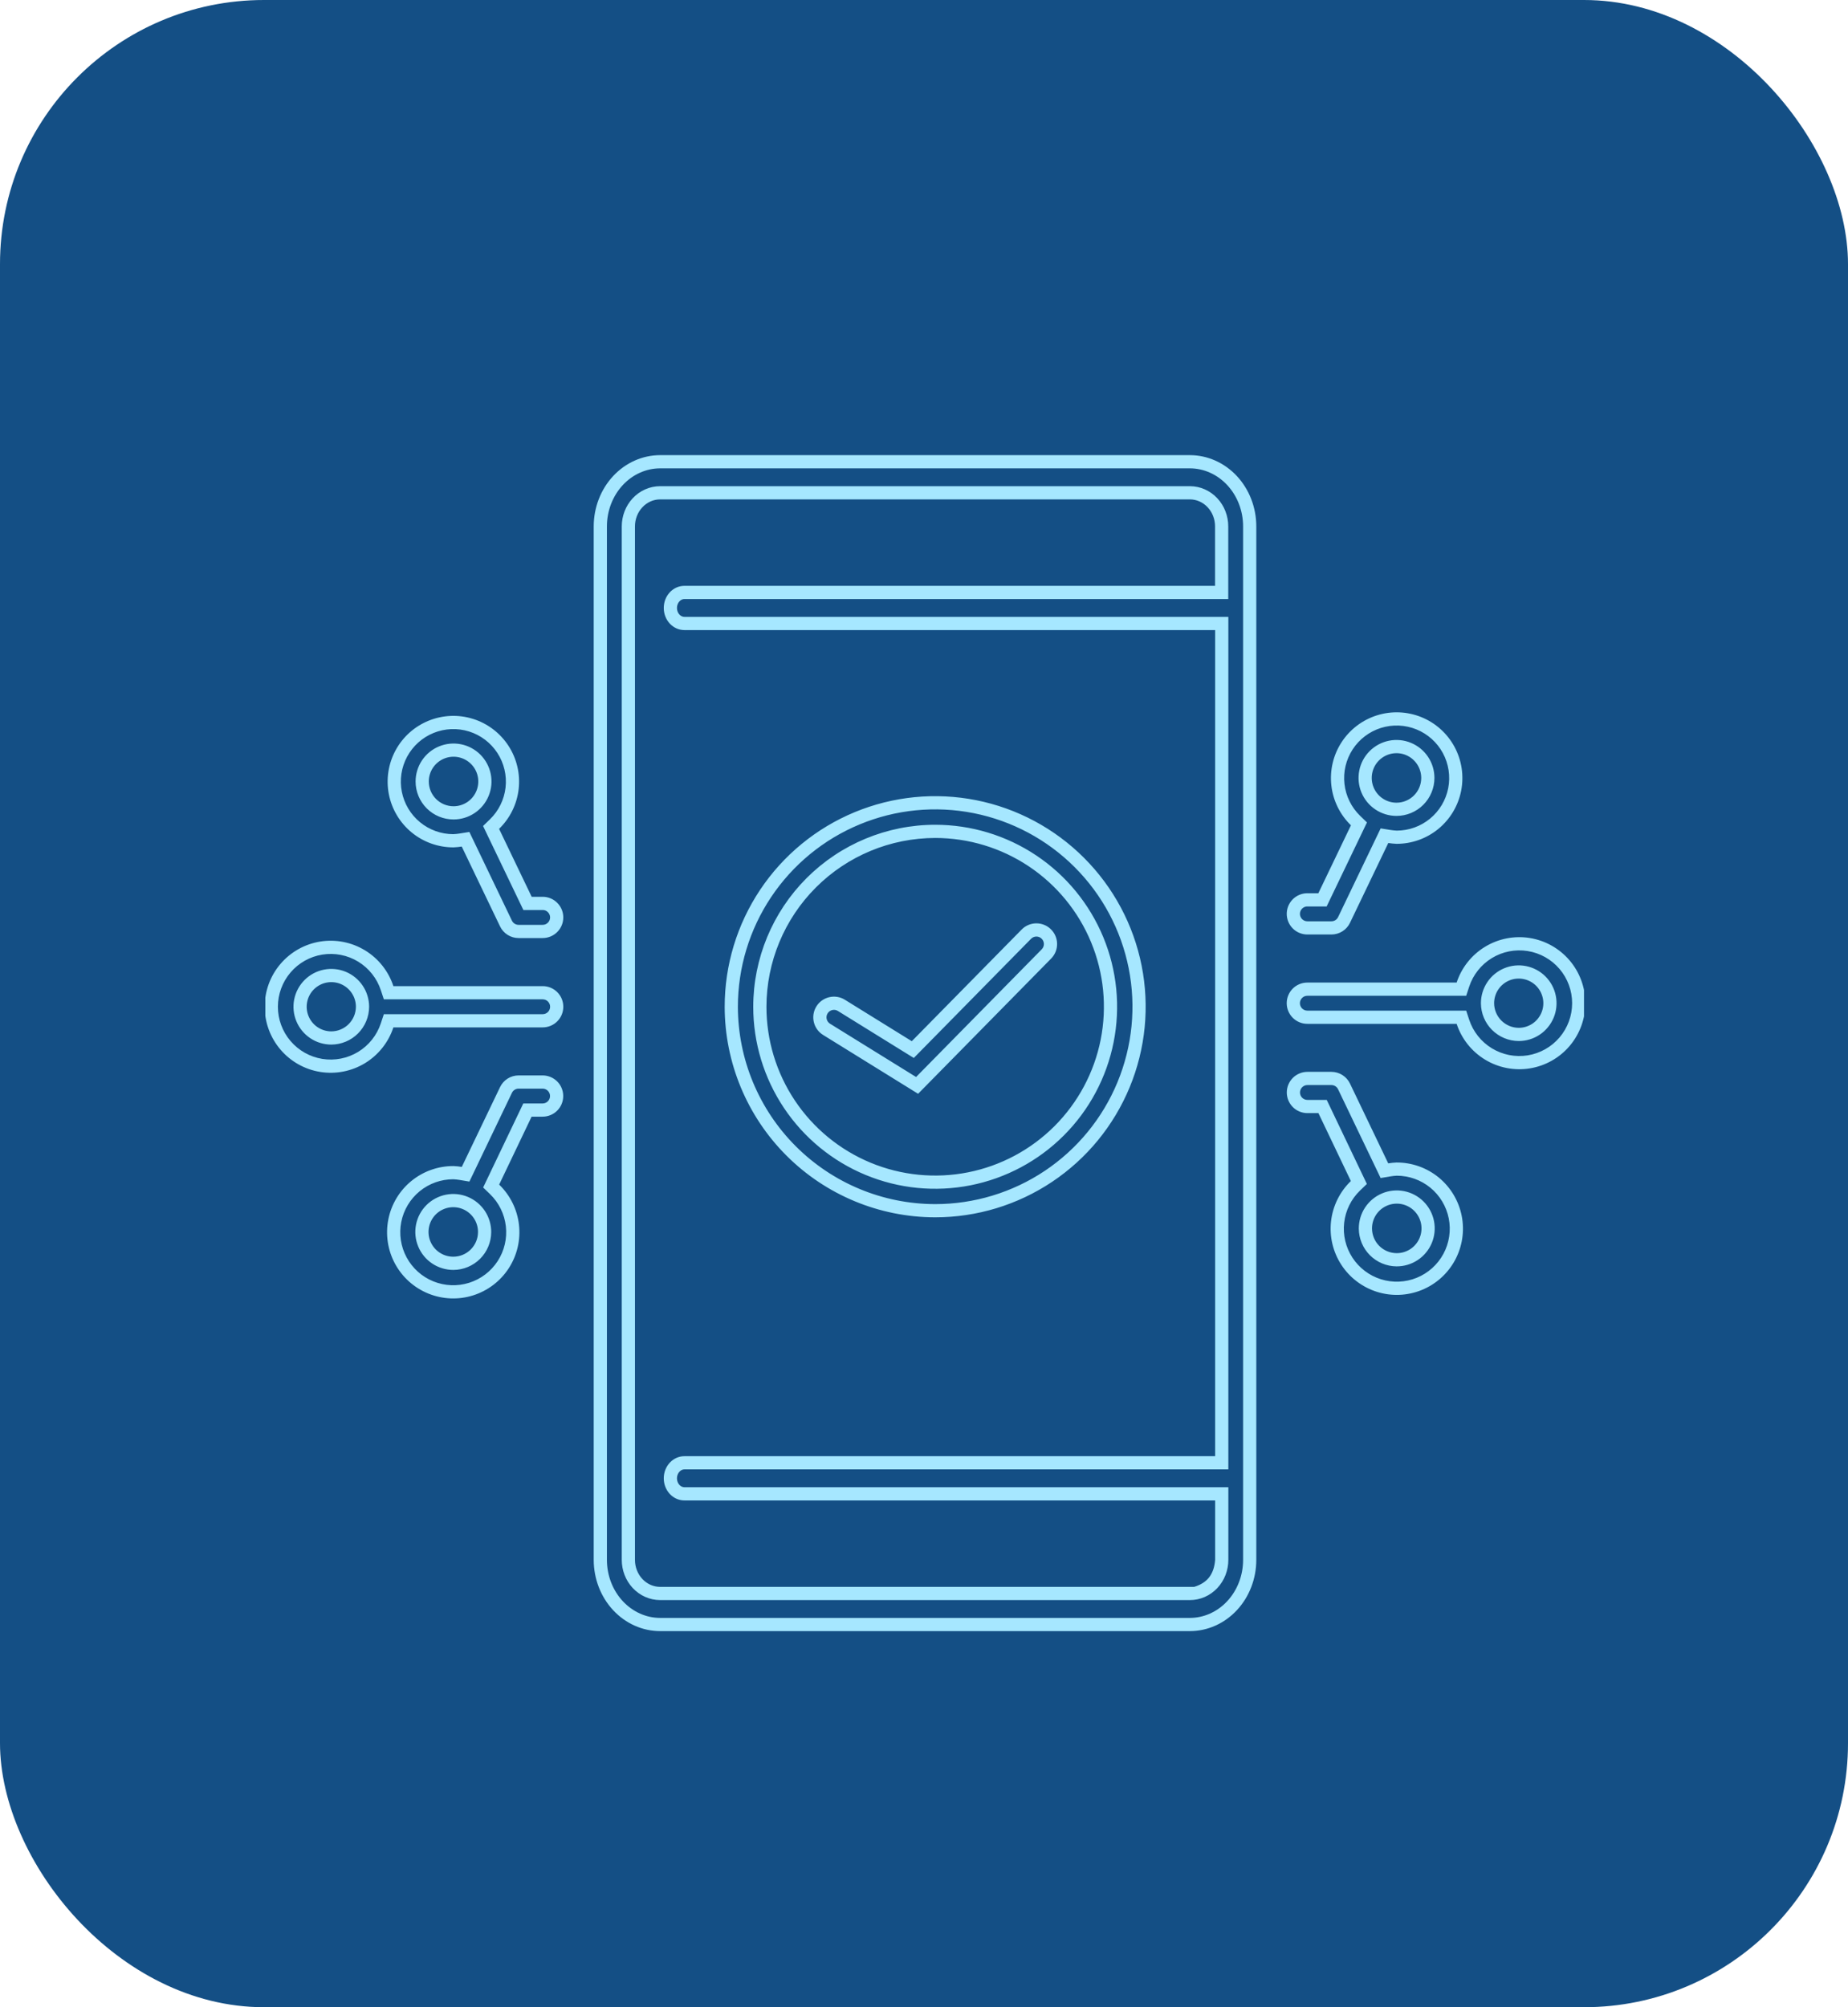 <svg width="140" height="152" viewBox="0 0 140 152" fill="none" xmlns="http://www.w3.org/2000/svg">
<rect width="140" height="152" rx="20" fill="#144F85"/>
<g clip-path="url(#clip0_146_253)">
<g clip-path="url(#clip1_146_253)">
<path fill-rule="evenodd" clip-rule="evenodd" d="M47.931 120.252C48.47 120.829 49.215 121.168 50.009 121.169H90.141C90.533 121.17 90.92 121.088 91.278 120.93C91.636 120.772 91.957 120.541 92.225 120.256C92.492 119.97 92.7 119.635 92.842 119.271C92.983 118.906 93.055 118.518 93.056 118.127V112.623H51.847C51.721 112.623 51.585 112.57 51.474 112.45C51.36 112.328 51.285 112.149 51.285 111.948C51.285 111.747 51.36 111.568 51.474 111.446C51.585 111.326 51.721 111.273 51.847 111.273H93.056V46.714H51.847C51.721 46.714 51.585 46.66 51.474 46.541C51.36 46.419 51.285 46.239 51.285 46.038C51.285 45.838 51.36 45.658 51.474 45.536C51.585 45.416 51.721 45.363 51.847 45.363H93.049V39.861V39.86C93.049 39.075 92.758 38.309 92.222 37.734C91.683 37.157 90.938 36.818 90.144 36.817H50.01H50.009C49.215 36.818 48.47 37.157 47.931 37.734C47.395 38.309 47.104 39.075 47.103 39.86V118.127C47.104 118.912 47.395 119.677 47.931 120.252ZM47.185 36.73C47.947 35.913 48.965 35.468 50.01 35.467H90.143C91.188 35.468 92.206 35.913 92.968 36.73C93.733 37.55 94.174 38.675 94.174 39.861V118.125C94.174 119.312 93.733 120.437 92.968 121.256C92.206 122.073 91.188 122.519 90.142 122.52H50.011C48.965 122.519 47.947 122.073 47.185 121.256C46.42 120.437 45.98 119.312 45.978 118.125V39.861C45.98 38.674 46.42 37.549 47.185 36.73ZM50.01 34.467H90.143C91.477 34.468 92.756 35.037 93.7 36.048C94.643 37.059 95.173 38.43 95.174 39.861V118.126C95.173 119.556 94.643 120.927 93.7 121.938C92.756 122.95 91.477 123.518 90.143 123.52H50.01C48.676 123.518 47.397 122.95 46.453 121.938C45.51 120.927 44.98 119.556 44.978 118.126V39.861C44.98 38.43 45.51 37.059 46.453 36.048C47.397 35.037 48.676 34.468 50.01 34.467ZM48.663 119.57C49.02 119.953 49.504 120.169 50.01 120.169H90.468C91.495 119.857 91.967 119.193 92.056 118.126V113.623H51.847C51.433 113.623 51.035 113.447 50.742 113.132C50.449 112.818 50.285 112.392 50.285 111.948C50.285 111.504 50.449 111.078 50.742 110.764C51.035 110.449 51.433 110.273 51.847 110.273H92.056V47.714H51.847C51.433 47.714 51.035 47.537 50.742 47.223C50.449 46.909 50.285 46.483 50.285 46.038C50.285 45.594 50.449 45.168 50.742 44.854C51.035 44.54 51.433 44.363 51.847 44.363H92.049V39.861C92.049 39.319 91.848 38.799 91.49 38.416C91.133 38.033 90.648 37.818 90.143 37.817H50.01C49.504 37.818 49.02 38.033 48.663 38.416C48.305 38.799 48.104 39.319 48.103 39.861V118.126C48.104 118.668 48.305 119.187 48.663 119.57ZM99.04 68.644H98.994C98.862 68.655 98.739 68.713 98.644 68.807C98.539 68.912 98.48 69.055 98.48 69.204C98.48 69.354 98.539 69.497 98.644 69.602C98.75 69.708 98.893 69.767 99.042 69.767H100.865H100.866C100.972 69.767 101.075 69.737 101.165 69.681C101.254 69.625 101.325 69.544 101.371 69.449L101.372 69.447L104.272 63.405L104.595 62.732L105.332 62.85C105.493 62.876 105.656 62.893 105.82 62.9C106.736 62.898 107.624 62.578 108.333 61.996C109.047 61.41 109.535 60.594 109.713 59.687C109.89 58.781 109.747 57.841 109.308 57.028C108.869 56.216 108.16 55.581 107.304 55.234C106.449 54.887 105.499 54.848 104.617 55.124C103.736 55.401 102.978 55.975 102.474 56.749C101.97 57.523 101.75 58.448 101.854 59.366C101.957 60.284 102.376 61.137 103.04 61.78L103.558 62.281L103.246 62.931L100.775 68.077L100.503 68.644H99.874H99.04ZM97.937 68.1C97.781 68.256 97.662 68.442 97.584 68.644C97.516 68.821 97.48 69.011 97.48 69.204C97.48 69.619 97.644 70.016 97.937 70.309C98.23 70.602 98.628 70.767 99.042 70.767H100.865C101.16 70.767 101.448 70.684 101.698 70.527C101.947 70.37 102.147 70.145 102.273 69.879L105.173 63.838C105.38 63.871 105.589 63.892 105.798 63.9C106.954 63.902 108.075 63.502 108.968 62.769C109.861 62.035 110.471 61.014 110.694 59.88C110.916 58.745 110.737 57.569 110.188 56.553C109.638 55.536 108.752 54.742 107.681 54.307C106.61 53.873 105.421 53.824 104.318 54.17C103.215 54.516 102.267 55.235 101.636 56.203C101.005 57.171 100.731 58.329 100.86 59.478C100.989 60.626 101.514 61.694 102.344 62.498L100.355 66.642L99.874 67.644H99.044H99.042H99.04L99.042 67.642H99.04H99.038C98.625 67.643 98.229 67.808 97.937 68.1ZM108.185 57.313C108.501 57.786 108.669 58.342 108.669 58.911C108.669 59.673 108.366 60.404 107.827 60.944C107.288 61.483 106.557 61.786 105.794 61.786C105.226 61.786 104.67 61.617 104.197 61.301C103.724 60.985 103.356 60.536 103.138 60.011C102.921 59.486 102.864 58.907 102.975 58.35C103.085 57.792 103.359 57.28 103.761 56.878C104.163 56.476 104.676 56.202 105.233 56.091C105.791 55.98 106.369 56.037 106.894 56.255C107.42 56.472 107.869 56.841 108.185 57.313ZM107.669 58.911C107.669 58.54 107.559 58.177 107.353 57.869C107.147 57.561 106.854 57.32 106.512 57.178C106.169 57.036 105.792 56.999 105.428 57.072C105.065 57.144 104.731 57.323 104.468 57.585C104.206 57.847 104.028 58.181 103.955 58.545C103.883 58.909 103.92 59.286 104.062 59.628C104.204 59.971 104.444 60.264 104.753 60.47C105.061 60.676 105.423 60.786 105.794 60.786C106.292 60.786 106.768 60.588 107.12 60.236C107.472 59.885 107.669 59.408 107.669 58.911ZM100.864 82.168H100.863H99.047C98.897 82.168 98.754 82.228 98.649 82.333C98.543 82.439 98.484 82.582 98.484 82.731C98.484 82.88 98.543 83.023 98.649 83.129C98.754 83.234 98.897 83.293 99.047 83.293H99.88H100.51L100.782 83.862L103.24 89.006L103.551 89.657L103.032 90.157C102.361 90.804 101.936 91.665 101.831 92.591C101.725 93.517 101.945 94.451 102.454 95.233C102.962 96.014 103.726 96.595 104.616 96.874C105.505 97.153 106.464 97.114 107.328 96.763C108.191 96.412 108.906 95.771 109.349 94.951C109.791 94.13 109.935 93.181 109.754 92.267C109.573 91.353 109.079 90.529 108.358 89.939C107.64 89.353 106.743 89.033 105.816 89.033C105.655 89.04 105.495 89.057 105.335 89.084L104.593 89.209L104.268 88.53L101.37 82.488L101.369 82.486C101.324 82.391 101.252 82.311 101.163 82.254C101.073 82.198 100.97 82.168 100.864 82.168ZM99.04 81.168H99.047H100.863C101.158 81.168 101.447 81.251 101.696 81.408C101.945 81.566 102.145 81.79 102.272 82.056L105.169 88.098C105.376 88.063 105.585 88.041 105.794 88.033C106.959 88.028 108.089 88.428 108.991 89.165C109.892 89.902 110.509 90.931 110.735 92.073C110.961 93.216 110.782 94.401 110.229 95.426C109.676 96.451 108.783 97.251 107.704 97.689C106.625 98.128 105.427 98.177 104.316 97.828C103.205 97.479 102.25 96.754 101.615 95.778C100.98 94.802 100.705 93.635 100.837 92.478C100.969 91.321 101.5 90.246 102.338 89.437L99.88 84.293H99.047C98.632 84.293 98.235 84.129 97.942 83.836C97.649 83.543 97.484 83.145 97.484 82.731C97.484 82.317 97.649 81.919 97.942 81.626C98.233 81.335 98.628 81.17 99.04 81.168ZM107.403 95.419C106.928 95.734 106.369 95.901 105.799 95.898C105.043 95.893 104.319 95.591 103.783 95.057C103.248 94.522 102.945 93.798 102.94 93.042C102.937 92.472 103.102 91.913 103.417 91.438C103.731 90.962 104.18 90.591 104.705 90.371C105.231 90.15 105.811 90.092 106.37 90.202C106.93 90.312 107.444 90.586 107.847 90.989C108.25 91.391 108.525 91.905 108.636 92.465C108.746 93.024 108.688 93.603 108.469 94.129C108.249 94.656 107.878 95.105 107.403 95.419ZM105.805 94.898C106.177 94.9 106.541 94.791 106.851 94.586C107.161 94.38 107.403 94.088 107.546 93.745C107.689 93.401 107.727 93.023 107.655 92.659C107.582 92.294 107.403 91.959 107.14 91.696C106.877 91.433 106.542 91.255 106.177 91.183C105.812 91.111 105.435 91.15 105.092 91.293C104.749 91.436 104.456 91.679 104.251 91.989C104.046 92.299 103.938 92.663 103.94 93.035C103.944 93.528 104.141 94.001 104.49 94.349C104.839 94.698 105.312 94.895 105.805 94.898ZM111.075 75.407L111.301 74.719C111.598 73.816 112.208 73.048 113.02 72.553C113.832 72.058 114.794 71.869 115.734 72.02C116.673 72.17 117.527 72.65 118.145 73.374C118.762 74.098 119.101 75.018 119.101 75.969C119.101 76.92 118.762 77.84 118.145 78.564C117.527 79.288 116.673 79.768 115.734 79.919C114.794 80.069 113.832 79.88 113.02 79.385C112.208 78.891 111.598 78.123 111.301 77.219L111.075 76.532H110.351H99.041C98.891 76.532 98.748 76.472 98.643 76.367C98.537 76.261 98.478 76.118 98.478 75.969C98.478 75.82 98.537 75.677 98.643 75.572C98.748 75.466 98.891 75.407 99.041 75.407H110.351H111.075ZM115.046 78.834H115.052C115.619 78.835 116.173 78.667 116.644 78.353C117.116 78.038 117.483 77.591 117.701 77.068C117.918 76.544 117.975 75.968 117.865 75.412C117.755 74.856 117.482 74.346 117.082 73.945C116.681 73.544 116.171 73.271 115.615 73.16C115.059 73.049 114.483 73.106 113.96 73.322C113.436 73.539 112.988 73.906 112.674 74.377C112.359 74.849 112.191 75.403 112.191 75.969V75.975C112.195 76.731 112.497 77.456 113.031 77.991C113.566 78.526 114.29 78.829 115.046 78.834ZM115.053 77.834C114.56 77.831 114.088 77.633 113.739 77.284C113.39 76.935 113.193 76.463 113.191 75.969C113.191 75.6 113.3 75.24 113.505 74.933C113.71 74.626 114.001 74.388 114.342 74.246C114.683 74.105 115.058 74.069 115.42 74.141C115.781 74.213 116.114 74.391 116.374 74.651C116.635 74.912 116.812 75.245 116.884 75.607C116.956 75.969 116.919 76.344 116.777 76.684C116.636 77.025 116.396 77.316 116.09 77.521C115.783 77.725 115.422 77.834 115.053 77.834ZM110.351 74.407H99.041C98.626 74.407 98.229 74.571 97.936 74.864C97.643 75.157 97.478 75.555 97.478 75.969C97.478 76.384 97.643 76.781 97.936 77.074C98.229 77.367 98.626 77.532 99.041 77.532H110.351C110.723 78.661 111.484 79.621 112.5 80.24C113.515 80.858 114.718 81.094 115.892 80.906C117.066 80.718 118.134 80.118 118.906 79.213C119.677 78.308 120.101 77.158 120.101 75.969C120.101 74.78 119.677 73.63 118.906 72.725C118.134 71.821 117.066 71.22 115.892 71.032C114.718 70.844 113.515 71.081 112.5 71.699C111.484 72.317 110.723 73.277 110.351 74.407ZM41.113 68.913H41.16C41.291 68.924 41.415 68.982 41.509 69.076C41.614 69.181 41.674 69.324 41.674 69.473C41.674 69.623 41.614 69.766 41.509 69.871C41.403 69.977 41.26 70.036 41.111 70.036H39.288H39.287C39.181 70.036 39.078 70.006 38.989 69.95C38.899 69.894 38.828 69.813 38.782 69.718L38.781 69.716L35.881 63.674L35.558 63.001L34.822 63.119C34.66 63.145 34.497 63.162 34.334 63.169C33.417 63.167 32.529 62.847 31.82 62.265C31.106 61.679 30.619 60.863 30.441 59.956C30.263 59.05 30.406 58.11 30.845 57.297C31.285 56.485 31.993 55.85 32.849 55.503C33.705 55.156 34.655 55.117 35.536 55.393C36.417 55.67 37.175 56.244 37.679 57.018C38.184 57.792 38.403 58.717 38.3 59.635C38.196 60.553 37.777 61.406 37.113 62.049L36.596 62.55L36.907 63.2L39.378 68.346L39.651 68.913H40.28H41.113ZM42.216 68.369C42.372 68.525 42.492 68.711 42.57 68.913C42.638 69.09 42.674 69.28 42.674 69.473C42.674 69.888 42.509 70.285 42.216 70.578C41.923 70.871 41.526 71.036 41.111 71.036H39.288C38.993 71.036 38.705 70.953 38.456 70.796C38.206 70.639 38.007 70.414 37.88 70.148L34.98 64.107C34.773 64.14 34.564 64.161 34.355 64.169C33.199 64.171 32.078 63.772 31.185 63.038C30.292 62.304 29.682 61.283 29.459 60.149C29.237 59.015 29.416 57.838 29.966 56.822C30.515 55.805 31.402 55.011 32.473 54.577C33.544 54.142 34.733 54.093 35.835 54.439C36.938 54.785 37.886 55.504 38.517 56.472C39.148 57.441 39.423 58.598 39.293 59.747C39.164 60.895 38.639 61.963 37.809 62.767L39.799 66.911L40.28 67.913H41.109H41.111H41.113L41.111 67.911H41.113H41.115C41.528 67.912 41.924 68.076 42.216 68.369ZM31.968 57.582C31.653 58.055 31.484 58.611 31.484 59.18C31.484 59.942 31.787 60.673 32.326 61.213C32.865 61.752 33.596 62.055 34.359 62.055C34.928 62.055 35.483 61.886 35.956 61.57C36.429 61.254 36.798 60.805 37.015 60.28C37.233 59.755 37.29 59.176 37.179 58.619C37.068 58.061 36.794 57.549 36.392 57.147C35.99 56.745 35.478 56.471 34.92 56.36C34.362 56.249 33.784 56.306 33.259 56.523C32.733 56.741 32.284 57.11 31.968 57.582ZM32.484 59.18C32.484 58.809 32.594 58.446 32.8 58.138C33.006 57.83 33.299 57.589 33.642 57.447C33.984 57.306 34.361 57.268 34.725 57.341C35.089 57.413 35.423 57.592 35.685 57.854C35.947 58.116 36.126 58.45 36.198 58.814C36.27 59.178 36.233 59.555 36.091 59.897C35.949 60.24 35.709 60.533 35.401 60.739C35.092 60.945 34.73 61.055 34.359 61.055C33.862 61.055 33.385 60.857 33.033 60.505C32.682 60.154 32.484 59.677 32.484 59.18ZM39.289 82.438H39.29H41.107C41.256 82.438 41.399 82.497 41.505 82.602C41.61 82.708 41.669 82.851 41.669 83C41.669 83.149 41.61 83.292 41.505 83.398C41.399 83.503 41.256 83.562 41.107 83.562H40.273H39.643L39.371 84.131L36.913 89.275L36.602 89.926L37.121 90.426C37.792 91.073 38.217 91.934 38.322 92.86C38.428 93.786 38.208 94.72 37.7 95.502C37.191 96.283 36.427 96.864 35.538 97.143C34.648 97.422 33.689 97.383 32.825 97.032C31.962 96.681 31.247 96.04 30.805 95.22C30.362 94.4 30.219 93.451 30.399 92.536C30.58 91.621 31.074 90.799 31.796 90.208C32.513 89.622 33.411 89.302 34.337 89.302C34.498 89.309 34.659 89.326 34.818 89.353L35.56 89.478L35.886 88.799L38.783 82.757L38.784 82.755C38.83 82.66 38.901 82.58 38.991 82.523C39.08 82.467 39.183 82.437 39.289 82.438ZM41.113 81.438H41.107H39.29C38.995 81.437 38.707 81.52 38.458 81.677C38.208 81.835 38.009 82.059 37.882 82.325L34.984 88.367C34.777 88.332 34.568 88.31 34.359 88.302C33.194 88.297 32.064 88.697 31.163 89.434C30.261 90.171 29.644 91.2 29.419 92.342C29.192 93.484 29.372 94.67 29.924 95.695C30.477 96.72 31.37 97.52 32.449 97.958C33.528 98.397 34.726 98.446 35.837 98.097C36.948 97.748 37.903 97.023 38.538 96.047C39.173 95.071 39.448 93.904 39.316 92.747C39.184 91.59 38.653 90.515 37.815 89.706L40.273 84.562H41.107C41.521 84.562 41.919 84.398 42.212 84.105C42.505 83.812 42.669 83.414 42.669 83C42.669 82.586 42.505 82.188 42.212 81.895C41.92 81.604 41.525 81.439 41.113 81.438ZM32.75 95.689C33.226 96.003 33.784 96.17 34.354 96.167C35.11 96.162 35.835 95.86 36.37 95.326C36.905 94.791 37.208 94.067 37.213 93.311C37.217 92.741 37.051 92.182 36.737 91.707C36.422 91.231 35.974 90.86 35.448 90.639C34.922 90.419 34.342 90.361 33.783 90.471C33.224 90.581 32.71 90.855 32.306 91.258C31.903 91.66 31.628 92.174 31.518 92.734C31.407 93.293 31.465 93.872 31.685 94.398C31.904 94.925 32.275 95.374 32.75 95.689ZM34.348 95.167C33.977 95.169 33.613 95.06 33.303 94.855C32.993 94.65 32.751 94.357 32.608 94.013C32.464 93.67 32.426 93.292 32.499 92.928C32.571 92.563 32.75 92.228 33.013 91.965C33.276 91.702 33.611 91.524 33.976 91.452C34.341 91.38 34.719 91.418 35.062 91.562C35.405 91.706 35.697 91.948 35.902 92.258C36.107 92.568 36.215 92.932 36.213 93.304C36.21 93.797 36.012 94.27 35.663 94.618C35.314 94.967 34.842 95.164 34.348 95.167ZM29.079 75.676L28.852 74.988C28.555 74.085 27.946 73.317 27.133 72.822C26.321 72.327 25.359 72.138 24.42 72.289C23.481 72.439 22.626 72.919 22.009 73.643C21.392 74.367 21.053 75.287 21.053 76.238C21.053 77.189 21.392 78.109 22.009 78.833C22.626 79.557 23.481 80.037 24.42 80.188C25.359 80.338 26.321 80.149 27.133 79.655C27.946 79.16 28.555 78.392 28.852 77.488L29.079 76.801H29.802H41.113C41.262 76.801 41.405 76.742 41.511 76.636C41.616 76.531 41.675 76.388 41.675 76.238C41.675 76.089 41.616 75.946 41.511 75.841C41.405 75.735 41.262 75.676 41.113 75.676H29.802H29.079ZM25.107 79.103H25.101C24.535 79.103 23.98 78.936 23.509 78.622C23.038 78.307 22.67 77.86 22.453 77.337C22.235 76.813 22.178 76.237 22.288 75.681C22.398 75.126 22.671 74.615 23.072 74.214C23.472 73.813 23.982 73.54 24.538 73.429C25.094 73.318 25.67 73.375 26.194 73.591C26.717 73.808 27.165 74.175 27.48 74.647C27.795 75.118 27.963 75.672 27.963 76.238V76.244C27.959 77 27.656 77.725 27.122 78.26C26.587 78.795 25.863 79.098 25.107 79.103ZM25.1 78.103C25.594 78.1 26.066 77.902 26.414 77.553C26.763 77.204 26.96 76.732 26.963 76.238C26.963 75.869 26.853 75.509 26.648 75.202C26.443 74.895 26.152 74.656 25.811 74.515C25.47 74.374 25.095 74.338 24.734 74.41C24.372 74.482 24.04 74.66 23.779 74.921C23.518 75.181 23.341 75.514 23.269 75.876C23.197 76.238 23.235 76.613 23.376 76.953C23.518 77.294 23.757 77.585 24.064 77.79C24.371 77.994 24.731 78.103 25.1 78.103ZM29.802 74.676H41.113C41.527 74.676 41.925 74.84 42.218 75.133C42.511 75.427 42.675 75.824 42.675 76.238C42.675 76.653 42.511 77.05 42.218 77.343C41.925 77.636 41.527 77.801 41.113 77.801H29.802C29.431 78.93 28.669 79.89 27.654 80.509C26.638 81.127 25.436 81.363 24.262 81.175C23.088 80.987 22.019 80.387 21.248 79.482C20.476 78.577 20.053 77.427 20.053 76.238C20.053 75.049 20.476 73.899 21.248 72.995C22.019 72.09 23.088 71.489 24.262 71.301C25.436 71.113 26.638 71.35 27.654 71.968C28.669 72.586 29.431 73.546 29.802 74.676ZM70.846 62.457H70.847C73.573 62.457 76.238 63.265 78.504 64.78C80.771 66.294 82.537 68.447 83.581 70.966C84.624 73.484 84.896 76.255 84.364 78.929C83.832 81.603 82.52 84.059 80.592 85.986C78.664 87.914 76.208 89.226 73.534 89.758C70.86 90.289 68.089 90.016 65.571 88.972C63.052 87.929 60.9 86.162 59.386 83.895C57.871 81.628 57.063 78.963 57.064 76.237C57.068 72.583 58.522 69.08 61.105 66.496C63.689 63.913 67.192 62.46 70.846 62.457ZM70.847 91.184C73.803 91.184 76.692 90.307 79.15 88.665C81.608 87.022 83.524 84.688 84.655 81.957C85.787 79.226 86.082 76.221 85.506 73.321C84.929 70.422 83.506 67.759 81.415 65.669C79.325 63.578 76.662 62.155 73.763 61.578C70.863 61.002 67.858 61.297 65.127 62.429C62.396 63.56 60.062 65.476 58.419 67.934C56.777 70.391 55.901 73.281 55.9 76.237C55.905 80.199 57.482 83.998 60.284 86.8C63.086 89.602 66.884 91.179 70.847 91.184ZM70.847 92.184C74.001 92.184 77.084 91.248 79.706 89.496C82.328 87.744 84.372 85.254 85.579 82.34C86.786 79.426 87.102 76.22 86.487 73.126C85.871 70.033 84.353 67.192 82.122 64.962C79.892 62.731 77.051 61.213 73.958 60.597C70.864 59.982 67.658 60.298 64.744 61.505C61.831 62.712 59.34 64.756 57.588 67.378C55.836 70 54.9 73.083 54.9 76.237C54.905 80.465 56.587 84.518 59.577 87.507C62.566 90.497 66.619 92.179 70.847 92.184ZM70.847 63.457C73.375 63.457 75.847 64.206 77.949 65.611C80.051 67.016 81.689 69.012 82.657 71.348C83.624 73.684 83.877 76.254 83.384 78.734C82.89 81.214 81.673 83.491 79.885 85.279C78.097 87.067 75.819 88.284 73.339 88.777C70.859 89.27 68.289 89.016 65.954 88.049C63.618 87.081 61.621 85.442 60.217 83.34C58.813 81.237 58.063 78.766 58.064 76.237C58.068 72.849 59.416 69.6 61.812 67.204C64.209 64.808 67.458 63.46 70.847 63.457ZM69.075 78.847L64.004 75.707C63.268 75.252 62.302 75.479 61.846 76.215C61.391 76.951 61.618 77.916 62.354 78.372L69.553 82.829L79.633 72.588C80.24 71.971 80.232 70.979 79.615 70.372C78.999 69.765 78.007 69.773 77.399 70.39L69.075 78.847ZM69.4 81.558L62.88 77.522C62.614 77.357 62.532 77.007 62.697 76.741C62.861 76.475 63.211 76.392 63.477 76.557L68.548 79.697L69.227 80.117L69.787 79.548L78.112 71.091C78.332 70.868 78.691 70.865 78.914 71.085C79.137 71.305 79.14 71.663 78.92 71.887L69.4 81.558Z" fill="#A6E7FF"/>
</g>
</g>
<defs>
<clipPath id="clip0_146_253">
<rect width="100" height="100" fill="white" transform="translate(20 26)"/>
</clipPath>
<clipPath id="clip1_146_253">
<rect width="100" height="100" fill="white" transform="translate(20.101 26)"/>
</clipPath>
</defs>
</svg>
